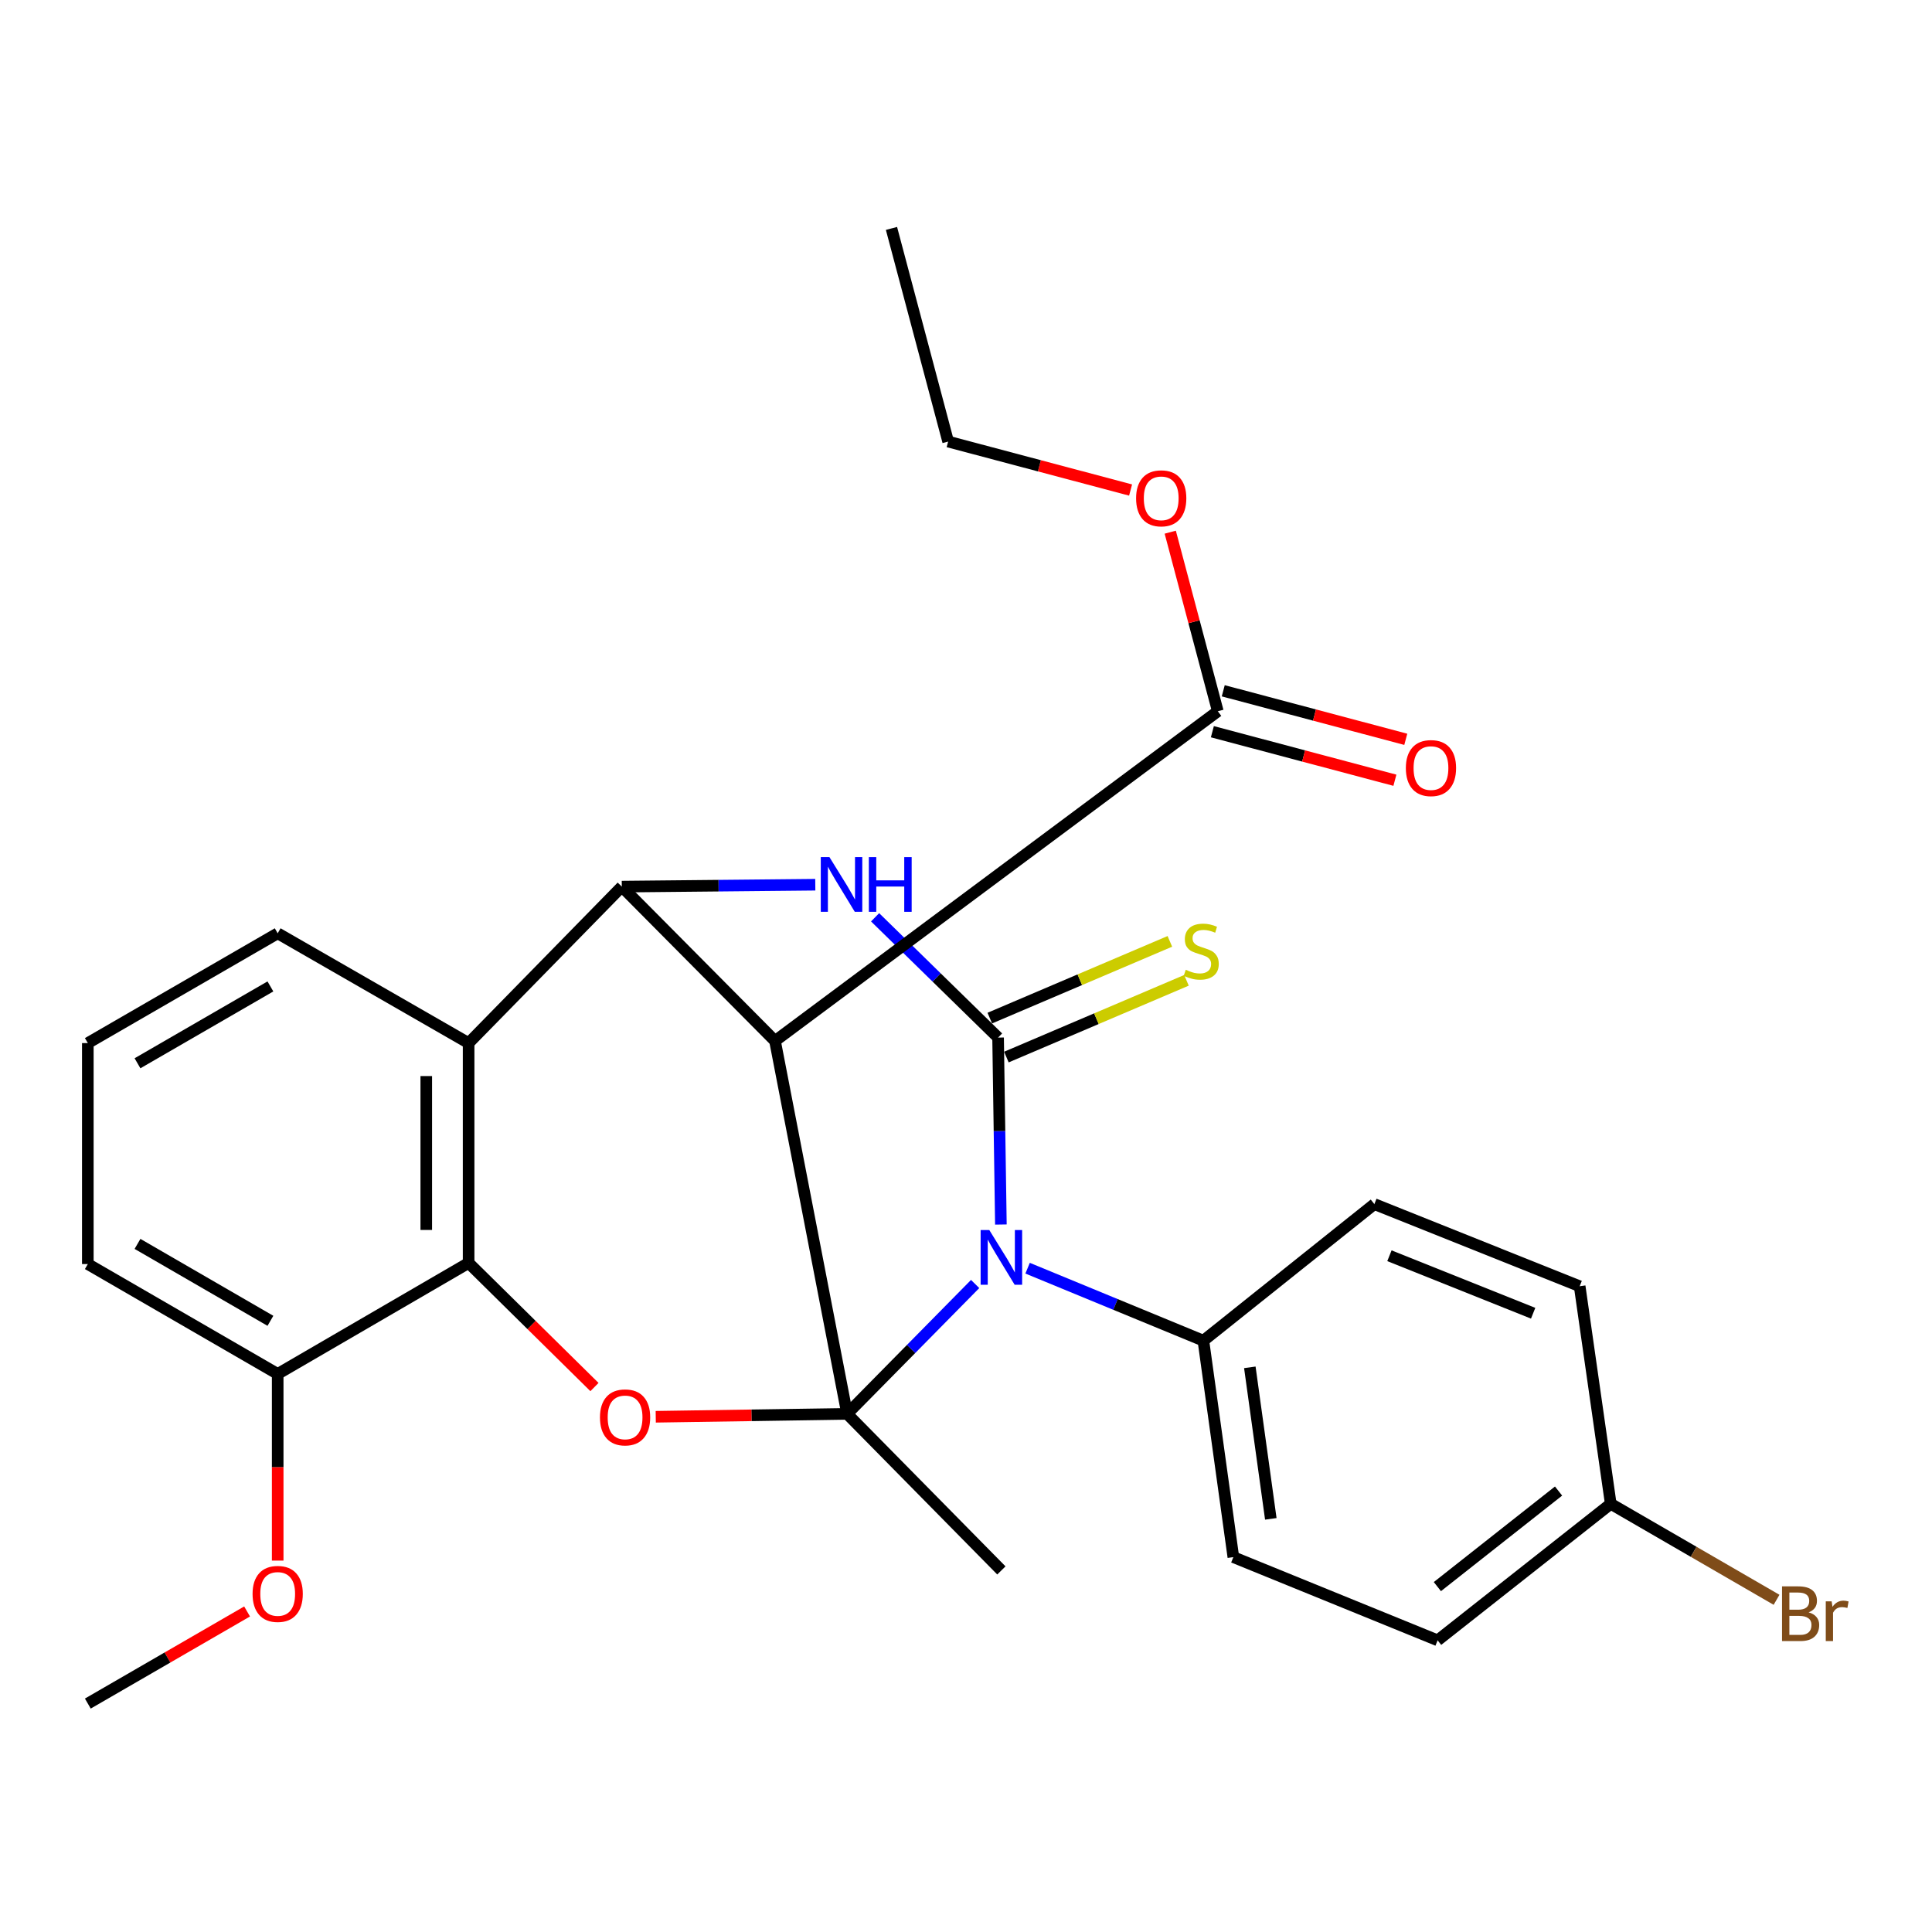 <?xml version='1.0' encoding='iso-8859-1'?>
<svg version='1.1' baseProfile='full'
              xmlns='http://www.w3.org/2000/svg'
                      xmlns:rdkit='http://www.rdkit.org/xml'
                      xmlns:xlink='http://www.w3.org/1999/xlink'
                  xml:space='preserve'
width='1000px' height='1000px' viewBox='0 0 1000 1000'>
<!-- END OF HEADER -->
<rect style='opacity:1.0;fill:#FFFFFF;stroke:none' width='1000' height='1000' x='0' y='0'> </rect>
<path class='bond-0' d='M 438.473,731.815 L 471.602,698.206' style='fill:none;fill-rule:evenodd;stroke:#000000;stroke-width:6px;stroke-linecap:butt;stroke-linejoin:miter;stroke-opacity:1' />
<path class='bond-0' d='M 471.602,698.206 L 504.73,664.597' style='fill:none;fill-rule:evenodd;stroke:#0000FF;stroke-width:6px;stroke-linecap:butt;stroke-linejoin:miter;stroke-opacity:1' />
<path class='bond-2' d='M 438.473,731.815 L 401.14,538.794' style='fill:none;fill-rule:evenodd;stroke:#000000;stroke-width:6px;stroke-linecap:butt;stroke-linejoin:miter;stroke-opacity:1' />
<path class='bond-5' d='M 438.473,731.815 L 388.943,732.565' style='fill:none;fill-rule:evenodd;stroke:#000000;stroke-width:6px;stroke-linecap:butt;stroke-linejoin:miter;stroke-opacity:1' />
<path class='bond-5' d='M 388.943,732.565 L 339.413,733.315' style='fill:none;fill-rule:evenodd;stroke:#FF0000;stroke-width:6px;stroke-linecap:butt;stroke-linejoin:miter;stroke-opacity:1' />
<path class='bond-13' d='M 438.473,731.815 L 518.314,812.849' style='fill:none;fill-rule:evenodd;stroke:#000000;stroke-width:6px;stroke-linecap:butt;stroke-linejoin:miter;stroke-opacity:1' />
<path class='bond-1' d='M 518.059,633.813 L 517.334,585.433' style='fill:none;fill-rule:evenodd;stroke:#0000FF;stroke-width:6px;stroke-linecap:butt;stroke-linejoin:miter;stroke-opacity:1' />
<path class='bond-1' d='M 517.334,585.433 L 516.609,537.053' style='fill:none;fill-rule:evenodd;stroke:#000000;stroke-width:6px;stroke-linecap:butt;stroke-linejoin:miter;stroke-opacity:1' />
<path class='bond-9' d='M 531.881,656.412 L 577.377,675.173' style='fill:none;fill-rule:evenodd;stroke:#0000FF;stroke-width:6px;stroke-linecap:butt;stroke-linejoin:miter;stroke-opacity:1' />
<path class='bond-9' d='M 577.377,675.173 L 622.873,693.934' style='fill:none;fill-rule:evenodd;stroke:#000000;stroke-width:6px;stroke-linecap:butt;stroke-linejoin:miter;stroke-opacity:1' />
<path class='bond-10' d='M 520.905,547.134 L 567.508,527.273' style='fill:none;fill-rule:evenodd;stroke:#000000;stroke-width:6px;stroke-linecap:butt;stroke-linejoin:miter;stroke-opacity:1' />
<path class='bond-10' d='M 567.508,527.273 L 614.111,507.412' style='fill:none;fill-rule:evenodd;stroke:#CCCC00;stroke-width:6px;stroke-linecap:butt;stroke-linejoin:miter;stroke-opacity:1' />
<path class='bond-10' d='M 512.313,526.971 L 558.916,507.11' style='fill:none;fill-rule:evenodd;stroke:#000000;stroke-width:6px;stroke-linecap:butt;stroke-linejoin:miter;stroke-opacity:1' />
<path class='bond-10' d='M 558.916,507.11 L 605.519,487.25' style='fill:none;fill-rule:evenodd;stroke:#CCCC00;stroke-width:6px;stroke-linecap:butt;stroke-linejoin:miter;stroke-opacity:1' />
<path class='bond-29' d='M 516.609,537.053 L 484.779,505.922' style='fill:none;fill-rule:evenodd;stroke:#000000;stroke-width:6px;stroke-linecap:butt;stroke-linejoin:miter;stroke-opacity:1' />
<path class='bond-29' d='M 484.779,505.922 L 452.95,474.79' style='fill:none;fill-rule:evenodd;stroke:#0000FF;stroke-width:6px;stroke-linecap:butt;stroke-linejoin:miter;stroke-opacity:1' />
<path class='bond-4' d='M 401.14,538.794 L 321.847,458.917' style='fill:none;fill-rule:evenodd;stroke:#000000;stroke-width:6px;stroke-linecap:butt;stroke-linejoin:miter;stroke-opacity:1' />
<path class='bond-8' d='M 401.14,538.794 L 630.337,368.142' style='fill:none;fill-rule:evenodd;stroke:#000000;stroke-width:6px;stroke-linecap:butt;stroke-linejoin:miter;stroke-opacity:1' />
<path class='bond-3' d='M 421.992,457.93 L 371.919,458.424' style='fill:none;fill-rule:evenodd;stroke:#0000FF;stroke-width:6px;stroke-linecap:butt;stroke-linejoin:miter;stroke-opacity:1' />
<path class='bond-3' d='M 371.919,458.424 L 321.847,458.917' style='fill:none;fill-rule:evenodd;stroke:#000000;stroke-width:6px;stroke-linecap:butt;stroke-linejoin:miter;stroke-opacity:1' />
<path class='bond-28' d='M 321.847,458.917 L 242.554,539.902' style='fill:none;fill-rule:evenodd;stroke:#000000;stroke-width:6px;stroke-linecap:butt;stroke-linejoin:miter;stroke-opacity:1' />
<path class='bond-7' d='M 307.696,717.932 L 275.125,685.811' style='fill:none;fill-rule:evenodd;stroke:#FF0000;stroke-width:6px;stroke-linecap:butt;stroke-linejoin:miter;stroke-opacity:1' />
<path class='bond-7' d='M 275.125,685.811 L 242.554,653.691' style='fill:none;fill-rule:evenodd;stroke:#000000;stroke-width:6px;stroke-linecap:butt;stroke-linejoin:miter;stroke-opacity:1' />
<path class='bond-6' d='M 242.554,539.902 L 242.554,653.691' style='fill:none;fill-rule:evenodd;stroke:#000000;stroke-width:6px;stroke-linecap:butt;stroke-linejoin:miter;stroke-opacity:1' />
<path class='bond-6' d='M 220.637,556.97 L 220.637,636.622' style='fill:none;fill-rule:evenodd;stroke:#000000;stroke-width:6px;stroke-linecap:butt;stroke-linejoin:miter;stroke-opacity:1' />
<path class='bond-17' d='M 242.554,539.902 L 143.73,483.075' style='fill:none;fill-rule:evenodd;stroke:#000000;stroke-width:6px;stroke-linecap:butt;stroke-linejoin:miter;stroke-opacity:1' />
<path class='bond-11' d='M 242.554,653.691 L 143.73,711.151' style='fill:none;fill-rule:evenodd;stroke:#000000;stroke-width:6px;stroke-linecap:butt;stroke-linejoin:miter;stroke-opacity:1' />
<path class='bond-12' d='M 627.521,378.732 L 674.759,391.291' style='fill:none;fill-rule:evenodd;stroke:#000000;stroke-width:6px;stroke-linecap:butt;stroke-linejoin:miter;stroke-opacity:1' />
<path class='bond-12' d='M 674.759,391.291 L 721.997,403.85' style='fill:none;fill-rule:evenodd;stroke:#FF0000;stroke-width:6px;stroke-linecap:butt;stroke-linejoin:miter;stroke-opacity:1' />
<path class='bond-12' d='M 633.152,357.551 L 680.391,370.11' style='fill:none;fill-rule:evenodd;stroke:#000000;stroke-width:6px;stroke-linecap:butt;stroke-linejoin:miter;stroke-opacity:1' />
<path class='bond-12' d='M 680.391,370.11 L 727.629,382.669' style='fill:none;fill-rule:evenodd;stroke:#FF0000;stroke-width:6px;stroke-linecap:butt;stroke-linejoin:miter;stroke-opacity:1' />
<path class='bond-16' d='M 630.337,368.142 L 618.028,321.801' style='fill:none;fill-rule:evenodd;stroke:#000000;stroke-width:6px;stroke-linecap:butt;stroke-linejoin:miter;stroke-opacity:1' />
<path class='bond-16' d='M 618.028,321.801 L 605.719,275.46' style='fill:none;fill-rule:evenodd;stroke:#FF0000;stroke-width:6px;stroke-linecap:butt;stroke-linejoin:miter;stroke-opacity:1' />
<path class='bond-14' d='M 622.873,693.934 L 638.385,805.969' style='fill:none;fill-rule:evenodd;stroke:#000000;stroke-width:6px;stroke-linecap:butt;stroke-linejoin:miter;stroke-opacity:1' />
<path class='bond-14' d='M 646.91,707.733 L 657.769,786.158' style='fill:none;fill-rule:evenodd;stroke:#000000;stroke-width:6px;stroke-linecap:butt;stroke-linejoin:miter;stroke-opacity:1' />
<path class='bond-15' d='M 622.873,693.934 L 711.371,623.238' style='fill:none;fill-rule:evenodd;stroke:#000000;stroke-width:6px;stroke-linecap:butt;stroke-linejoin:miter;stroke-opacity:1' />
<path class='bond-22' d='M 143.73,711.151 L 143.73,759.457' style='fill:none;fill-rule:evenodd;stroke:#000000;stroke-width:6px;stroke-linecap:butt;stroke-linejoin:miter;stroke-opacity:1' />
<path class='bond-22' d='M 143.73,759.457 L 143.73,807.763' style='fill:none;fill-rule:evenodd;stroke:#FF0000;stroke-width:6px;stroke-linecap:butt;stroke-linejoin:miter;stroke-opacity:1' />
<path class='bond-24' d='M 143.73,711.151 L 45.455,654.275' style='fill:none;fill-rule:evenodd;stroke:#000000;stroke-width:6px;stroke-linecap:butt;stroke-linejoin:miter;stroke-opacity:1' />
<path class='bond-24' d='M 139.968,683.65 L 71.174,643.837' style='fill:none;fill-rule:evenodd;stroke:#000000;stroke-width:6px;stroke-linecap:butt;stroke-linejoin:miter;stroke-opacity:1' />
<path class='bond-20' d='M 638.385,805.969 L 744.113,849.037' style='fill:none;fill-rule:evenodd;stroke:#000000;stroke-width:6px;stroke-linecap:butt;stroke-linejoin:miter;stroke-opacity:1' />
<path class='bond-19' d='M 711.371,623.238 L 817.634,665.758' style='fill:none;fill-rule:evenodd;stroke:#000000;stroke-width:6px;stroke-linecap:butt;stroke-linejoin:miter;stroke-opacity:1' />
<path class='bond-19' d='M 719.168,649.965 L 793.552,679.729' style='fill:none;fill-rule:evenodd;stroke:#000000;stroke-width:6px;stroke-linecap:butt;stroke-linejoin:miter;stroke-opacity:1' />
<path class='bond-25' d='M 585.188,253.636 L 537.973,241.094' style='fill:none;fill-rule:evenodd;stroke:#FF0000;stroke-width:6px;stroke-linecap:butt;stroke-linejoin:miter;stroke-opacity:1' />
<path class='bond-25' d='M 537.973,241.094 L 490.758,228.551' style='fill:none;fill-rule:evenodd;stroke:#000000;stroke-width:6px;stroke-linecap:butt;stroke-linejoin:miter;stroke-opacity:1' />
<path class='bond-31' d='M 143.73,483.075 L 45.455,539.902' style='fill:none;fill-rule:evenodd;stroke:#000000;stroke-width:6px;stroke-linecap:butt;stroke-linejoin:miter;stroke-opacity:1' />
<path class='bond-31' d='M 139.961,510.573 L 71.167,550.352' style='fill:none;fill-rule:evenodd;stroke:#000000;stroke-width:6px;stroke-linecap:butt;stroke-linejoin:miter;stroke-opacity:1' />
<path class='bond-18' d='M 833.719,778.377 L 817.634,665.758' style='fill:none;fill-rule:evenodd;stroke:#000000;stroke-width:6px;stroke-linecap:butt;stroke-linejoin:miter;stroke-opacity:1' />
<path class='bond-21' d='M 833.719,778.377 L 876.628,803.215' style='fill:none;fill-rule:evenodd;stroke:#000000;stroke-width:6px;stroke-linecap:butt;stroke-linejoin:miter;stroke-opacity:1' />
<path class='bond-21' d='M 876.628,803.215 L 919.537,828.054' style='fill:none;fill-rule:evenodd;stroke:#7F4C19;stroke-width:6px;stroke-linecap:butt;stroke-linejoin:miter;stroke-opacity:1' />
<path class='bond-30' d='M 833.719,778.377 L 744.113,849.037' style='fill:none;fill-rule:evenodd;stroke:#000000;stroke-width:6px;stroke-linecap:butt;stroke-linejoin:miter;stroke-opacity:1' />
<path class='bond-30' d='M 806.707,771.766 L 743.983,821.228' style='fill:none;fill-rule:evenodd;stroke:#000000;stroke-width:6px;stroke-linecap:butt;stroke-linejoin:miter;stroke-opacity:1' />
<path class='bond-26' d='M 127.892,834.088 L 86.673,857.928' style='fill:none;fill-rule:evenodd;stroke:#FF0000;stroke-width:6px;stroke-linecap:butt;stroke-linejoin:miter;stroke-opacity:1' />
<path class='bond-26' d='M 86.673,857.928 L 45.455,881.767' style='fill:none;fill-rule:evenodd;stroke:#000000;stroke-width:6px;stroke-linecap:butt;stroke-linejoin:miter;stroke-opacity:1' />
<path class='bond-23' d='M 45.455,539.902 L 45.455,654.275' style='fill:none;fill-rule:evenodd;stroke:#000000;stroke-width:6px;stroke-linecap:butt;stroke-linejoin:miter;stroke-opacity:1' />
<path class='bond-27' d='M 490.758,228.551 L 461.425,118.233' style='fill:none;fill-rule:evenodd;stroke:#000000;stroke-width:6px;stroke-linecap:butt;stroke-linejoin:miter;stroke-opacity:1' />
<path  class='atom-1' d='M 512.054 636.657
L 521.334 651.657
Q 522.254 653.137, 523.734 655.817
Q 525.214 658.497, 525.294 658.657
L 525.294 636.657
L 529.054 636.657
L 529.054 664.977
L 525.174 664.977
L 515.214 648.577
Q 514.054 646.657, 512.814 644.457
Q 511.614 642.257, 511.254 641.577
L 511.254 664.977
L 507.574 664.977
L 507.574 636.657
L 512.054 636.657
' fill='#0000FF'/>
<path  class='atom-4' d='M 429.315 443.637
L 438.595 458.637
Q 439.515 460.117, 440.995 462.797
Q 442.475 465.477, 442.555 465.637
L 442.555 443.637
L 446.315 443.637
L 446.315 471.957
L 442.435 471.957
L 432.475 455.557
Q 431.315 453.637, 430.075 451.437
Q 428.875 449.237, 428.515 448.557
L 428.515 471.957
L 424.835 471.957
L 424.835 443.637
L 429.315 443.637
' fill='#0000FF'/>
<path  class='atom-4' d='M 449.715 443.637
L 453.555 443.637
L 453.555 455.677
L 468.035 455.677
L 468.035 443.637
L 471.875 443.637
L 471.875 471.957
L 468.035 471.957
L 468.035 458.877
L 453.555 458.877
L 453.555 471.957
L 449.715 471.957
L 449.715 443.637
' fill='#0000FF'/>
<path  class='atom-6' d='M 310.54 733.636
Q 310.54 726.836, 313.9 723.036
Q 317.26 719.236, 323.54 719.236
Q 329.82 719.236, 333.18 723.036
Q 336.54 726.836, 336.54 733.636
Q 336.54 740.516, 333.14 744.436
Q 329.74 748.316, 323.54 748.316
Q 317.3 748.316, 313.9 744.436
Q 310.54 740.556, 310.54 733.636
M 323.54 745.116
Q 327.86 745.116, 330.18 742.236
Q 332.54 739.316, 332.54 733.636
Q 332.54 728.076, 330.18 725.276
Q 327.86 722.436, 323.54 722.436
Q 319.22 722.436, 316.86 725.236
Q 314.54 728.036, 314.54 733.636
Q 314.54 739.356, 316.86 742.236
Q 319.22 745.116, 323.54 745.116
' fill='#FF0000'/>
<path  class='atom-11' d='M 613.752 501.964
Q 614.072 502.084, 615.392 502.644
Q 616.712 503.204, 618.152 503.564
Q 619.632 503.884, 621.072 503.884
Q 623.752 503.884, 625.312 502.604
Q 626.872 501.284, 626.872 499.004
Q 626.872 497.444, 626.072 496.484
Q 625.312 495.524, 624.112 495.004
Q 622.912 494.484, 620.912 493.884
Q 618.392 493.124, 616.872 492.404
Q 615.392 491.684, 614.312 490.164
Q 613.272 488.644, 613.272 486.084
Q 613.272 482.524, 615.672 480.324
Q 618.112 478.124, 622.912 478.124
Q 626.192 478.124, 629.912 479.684
L 628.992 482.764
Q 625.592 481.364, 623.032 481.364
Q 620.272 481.364, 618.752 482.524
Q 617.232 483.644, 617.272 485.604
Q 617.272 487.124, 618.032 488.044
Q 618.832 488.964, 619.952 489.484
Q 621.112 490.004, 623.032 490.604
Q 625.592 491.404, 627.112 492.204
Q 628.632 493.004, 629.712 494.644
Q 630.832 496.244, 630.832 499.004
Q 630.832 502.924, 628.192 505.044
Q 625.592 507.124, 621.232 507.124
Q 618.712 507.124, 616.792 506.564
Q 614.912 506.044, 612.672 505.124
L 613.752 501.964
' fill='#CCCC00'/>
<path  class='atom-13' d='M 727.667 397.555
Q 727.667 390.755, 731.027 386.955
Q 734.387 383.155, 740.667 383.155
Q 746.947 383.155, 750.307 386.955
Q 753.667 390.755, 753.667 397.555
Q 753.667 404.435, 750.267 408.355
Q 746.867 412.235, 740.667 412.235
Q 734.427 412.235, 731.027 408.355
Q 727.667 404.475, 727.667 397.555
M 740.667 409.035
Q 744.987 409.035, 747.307 406.155
Q 749.667 403.235, 749.667 397.555
Q 749.667 391.995, 747.307 389.195
Q 744.987 386.355, 740.667 386.355
Q 736.347 386.355, 733.987 389.155
Q 731.667 391.955, 731.667 397.555
Q 731.667 403.275, 733.987 406.155
Q 736.347 409.035, 740.667 409.035
' fill='#FF0000'/>
<path  class='atom-17' d='M 588.04 257.928
Q 588.04 251.128, 591.4 247.328
Q 594.76 243.528, 601.04 243.528
Q 607.32 243.528, 610.68 247.328
Q 614.04 251.128, 614.04 257.928
Q 614.04 264.808, 610.64 268.728
Q 607.24 272.608, 601.04 272.608
Q 594.8 272.608, 591.4 268.728
Q 588.04 264.848, 588.04 257.928
M 601.04 269.408
Q 605.36 269.408, 607.68 266.528
Q 610.04 263.608, 610.04 257.928
Q 610.04 252.368, 607.68 249.568
Q 605.36 246.728, 601.04 246.728
Q 596.72 246.728, 594.36 249.528
Q 592.04 252.328, 592.04 257.928
Q 592.04 263.648, 594.36 266.528
Q 596.72 269.408, 601.04 269.408
' fill='#FF0000'/>
<path  class='atom-22' d='M 936.135 834.546
Q 938.855 835.306, 940.215 836.986
Q 941.615 838.626, 941.615 841.066
Q 941.615 844.986, 939.095 847.226
Q 936.615 849.426, 931.895 849.426
L 922.375 849.426
L 922.375 821.106
L 930.735 821.106
Q 935.575 821.106, 938.015 823.066
Q 940.455 825.026, 940.455 828.626
Q 940.455 832.906, 936.135 834.546
M 926.175 824.306
L 926.175 833.186
L 930.735 833.186
Q 933.535 833.186, 934.975 832.066
Q 936.455 830.906, 936.455 828.626
Q 936.455 824.306, 930.735 824.306
L 926.175 824.306
M 931.895 846.226
Q 934.655 846.226, 936.135 844.906
Q 937.615 843.586, 937.615 841.066
Q 937.615 838.746, 935.975 837.586
Q 934.375 836.386, 931.295 836.386
L 926.175 836.386
L 926.175 846.226
L 931.895 846.226
' fill='#7F4C19'/>
<path  class='atom-22' d='M 948.055 828.866
L 948.495 831.706
Q 950.655 828.506, 954.175 828.506
Q 955.295 828.506, 956.815 828.906
L 956.215 832.266
Q 954.495 831.866, 953.535 831.866
Q 951.855 831.866, 950.735 832.546
Q 949.655 833.186, 948.775 834.746
L 948.775 849.426
L 945.015 849.426
L 945.015 828.866
L 948.055 828.866
' fill='#7F4C19'/>
<path  class='atom-23' d='M 130.73 825.008
Q 130.73 818.208, 134.09 814.408
Q 137.45 810.608, 143.73 810.608
Q 150.01 810.608, 153.37 814.408
Q 156.73 818.208, 156.73 825.008
Q 156.73 831.888, 153.33 835.808
Q 149.93 839.688, 143.73 839.688
Q 137.49 839.688, 134.09 835.808
Q 130.73 831.928, 130.73 825.008
M 143.73 836.488
Q 148.05 836.488, 150.37 833.608
Q 152.73 830.688, 152.73 825.008
Q 152.73 819.448, 150.37 816.648
Q 148.05 813.808, 143.73 813.808
Q 139.41 813.808, 137.05 816.608
Q 134.73 819.408, 134.73 825.008
Q 134.73 830.728, 137.05 833.608
Q 139.41 836.488, 143.73 836.488
' fill='#FF0000'/>
</svg>
